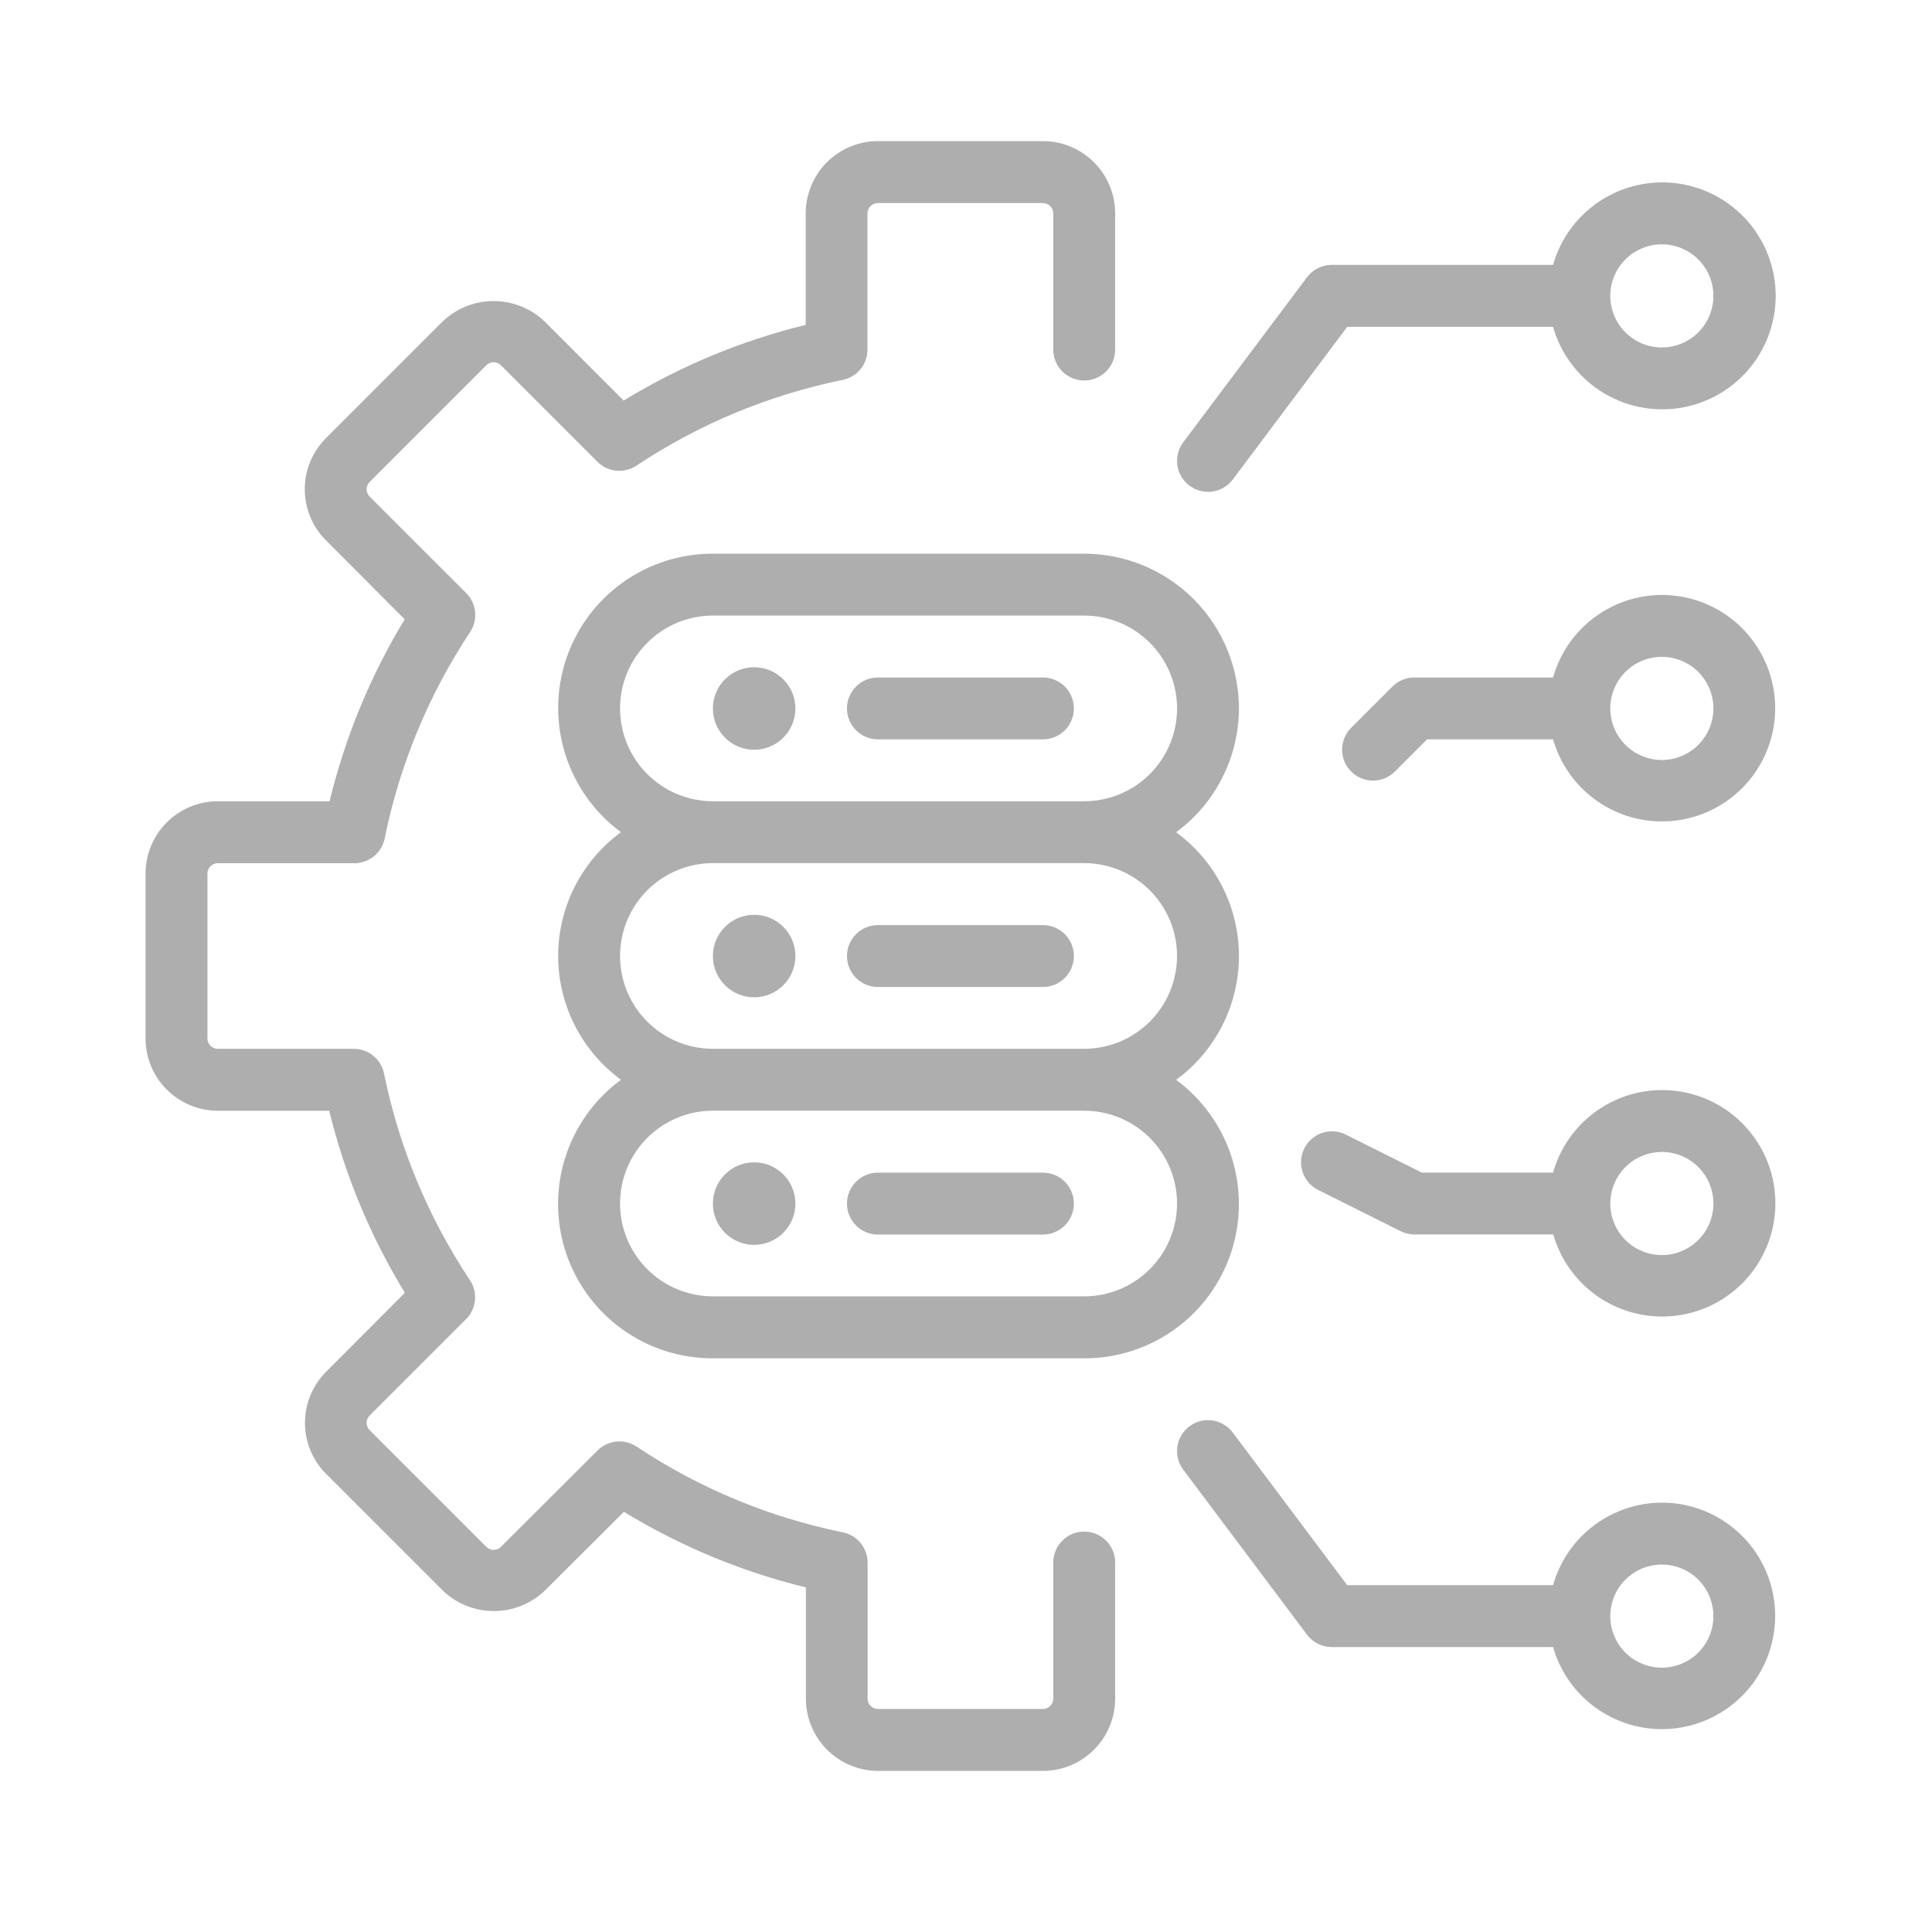 <svg width="167" height="167" viewBox="0 0 167 167" fill="none" xmlns="http://www.w3.org/2000/svg">
<path d="M93.718 132.387C93.008 132.387 92.328 132.669 91.826 133.171C91.325 133.672 91.043 134.353 91.043 135.062V146.835C91.041 147.07 90.947 147.295 90.779 147.461C90.612 147.627 90.387 147.72 90.151 147.72H75.886C75.649 147.72 75.422 147.626 75.255 147.459C75.088 147.291 74.994 147.065 74.994 146.828V135.075C74.995 134.458 74.781 133.859 74.391 133.381C74 132.903 73.456 132.575 72.851 132.452C66.483 131.158 60.427 128.639 55.019 125.037C54.504 124.698 53.888 124.547 53.274 124.609C52.661 124.671 52.087 124.942 51.65 125.378L43.302 133.707C43.134 133.874 42.907 133.969 42.669 133.969C42.432 133.969 42.205 133.874 42.037 133.707L31.951 123.621C31.784 123.452 31.691 123.225 31.691 122.988C31.691 122.752 31.784 122.524 31.951 122.356L40.293 114.017C40.727 113.579 40.996 113.005 41.056 112.391C41.115 111.777 40.96 111.161 40.617 110.649C37.015 105.24 34.497 99.184 33.202 92.817C33.084 92.211 32.759 91.666 32.284 91.272C31.809 90.879 31.212 90.661 30.596 90.657H18.823C18.587 90.657 18.36 90.563 18.193 90.396C18.026 90.229 17.932 90.002 17.932 89.766V75.5C17.934 75.265 18.029 75.04 18.196 74.875C18.363 74.709 18.588 74.616 18.823 74.615H30.631C31.248 74.615 31.846 74.402 32.323 74.012C32.8 73.622 33.128 73.079 33.251 72.475C34.539 66.111 37.045 60.056 40.63 54.643C40.973 54.13 41.129 53.515 41.069 52.901C41.01 52.287 40.741 51.712 40.306 51.274L31.951 42.922C31.784 42.754 31.691 42.527 31.691 42.29C31.691 42.053 31.784 41.826 31.951 41.658L42.037 31.572C42.205 31.404 42.432 31.31 42.669 31.31C42.907 31.31 43.134 31.404 43.302 31.572L51.641 39.914C52.077 40.349 52.651 40.621 53.264 40.683C53.878 40.745 54.494 40.593 55.009 40.254C60.418 36.653 66.474 34.135 72.841 32.839C73.446 32.717 73.99 32.388 74.381 31.91C74.772 31.432 74.985 30.834 74.984 30.216V18.444C74.985 18.326 75.008 18.21 75.054 18.101C75.1 17.992 75.166 17.894 75.25 17.811C75.334 17.728 75.433 17.663 75.542 17.618C75.651 17.574 75.768 17.552 75.886 17.552H90.151C90.388 17.553 90.614 17.647 90.781 17.814C90.948 17.982 91.042 18.208 91.043 18.444V30.216C91.043 30.926 91.325 31.606 91.826 32.108C92.328 32.609 93.008 32.891 93.718 32.891C94.427 32.891 95.108 32.609 95.609 32.108C96.111 31.606 96.393 30.926 96.393 30.216V18.444C96.392 16.788 95.734 15.201 94.564 14.029C93.394 12.858 91.807 12.199 90.151 12.196H75.886C74.231 12.199 72.645 12.857 71.475 14.027C70.305 15.197 69.647 16.783 69.644 18.438V28.083C64.094 29.439 58.787 31.645 53.91 34.623L47.082 27.791C45.893 26.656 44.313 26.023 42.669 26.023C41.026 26.023 39.446 26.656 38.257 27.791L28.171 37.878C27.001 39.048 26.344 40.636 26.344 42.29C26.344 43.945 27.001 45.532 28.171 46.703L34.979 53.531C32.023 58.41 29.834 63.715 28.488 69.259H18.823C17.169 69.261 15.583 69.92 14.413 71.09C13.243 72.26 12.585 73.846 12.582 75.5V89.766C12.583 91.421 13.241 93.009 14.411 94.18C15.581 95.352 17.168 96.011 18.823 96.013H28.456C29.812 101.564 32.018 106.871 34.995 111.748L28.187 118.576C27.017 119.747 26.361 121.334 26.361 122.988C26.361 124.643 27.017 126.23 28.187 127.401L38.273 137.487C39.461 138.624 41.041 139.259 42.686 139.259C44.33 139.259 45.911 138.624 47.098 137.487L53.926 130.679C58.804 133.654 64.111 135.859 69.661 137.215V146.848C69.667 148.497 70.324 150.077 71.49 151.244C72.656 152.411 74.236 153.069 75.886 153.076H90.151C91.806 153.073 93.392 152.415 94.562 151.245C95.732 150.075 96.39 148.489 96.393 146.835V135.075C96.394 134.723 96.326 134.374 96.193 134.048C96.059 133.722 95.862 133.425 95.614 133.175C95.365 132.926 95.07 132.727 94.744 132.592C94.419 132.457 94.07 132.387 93.718 132.387Z" fill="rgba(174, 174, 174, 1)"/>
<path d="M107.092 61.241C107.091 57.694 105.681 54.292 103.174 51.784C100.666 49.275 97.266 47.864 93.718 47.86H61.621C58.809 47.853 56.066 48.734 53.785 50.379C51.505 52.023 49.802 54.347 48.921 57.017C48.039 59.687 48.025 62.568 48.879 65.247C49.734 67.926 51.413 70.266 53.677 71.934C51.994 73.164 50.626 74.774 49.682 76.633C48.738 78.493 48.246 80.548 48.246 82.633C48.246 84.718 48.738 86.773 49.682 88.632C50.626 90.491 51.994 92.102 53.677 93.332C51.41 94.999 49.728 97.339 48.872 100.02C48.016 102.7 48.03 105.582 48.911 108.254C49.793 110.926 51.497 113.251 53.78 114.896C56.063 116.541 58.807 117.421 61.621 117.412H93.718C96.53 117.42 99.273 116.538 101.554 114.894C103.835 113.249 105.537 110.926 106.419 108.255C107.3 105.585 107.314 102.704 106.46 100.025C105.606 97.346 103.926 95.006 101.662 93.339C103.345 92.108 104.714 90.498 105.657 88.639C106.601 86.78 107.093 84.724 107.093 82.639C107.093 80.555 106.601 78.499 105.657 76.64C104.714 74.781 103.345 73.171 101.662 71.94C103.34 70.705 104.706 69.094 105.649 67.236C106.592 65.378 107.087 63.325 107.092 61.241ZM101.743 104.038C101.739 106.164 100.893 108.203 99.388 109.706C97.884 111.209 95.845 112.054 93.718 112.056H61.621C59.493 112.056 57.452 111.21 55.947 109.705C54.442 108.201 53.596 106.16 53.596 104.031C53.596 101.903 54.442 99.862 55.947 98.357C57.452 96.852 59.493 96.007 61.621 96.007H93.718C95.847 96.009 97.888 96.856 99.393 98.361C100.898 99.867 101.743 101.909 101.743 104.038ZM101.743 82.639C101.739 84.766 100.893 86.804 99.388 88.307C97.884 89.811 95.845 90.656 93.718 90.657H61.621C59.493 90.657 57.452 89.812 55.947 88.307C54.442 86.802 53.596 84.761 53.596 82.633C53.596 80.505 54.442 78.464 55.947 76.959C57.452 75.454 59.493 74.608 61.621 74.608H93.718C95.847 74.61 97.888 75.457 99.393 76.963C100.898 78.469 101.743 80.51 101.743 82.639ZM93.718 69.259H61.621C59.493 69.259 57.452 68.413 55.947 66.909C54.442 65.404 53.596 63.363 53.596 61.234C53.596 59.106 54.442 57.065 55.947 55.56C57.452 54.055 59.493 53.21 61.621 53.21H93.718C95.847 53.21 97.888 54.055 99.393 55.56C100.897 57.065 101.743 59.106 101.743 61.234C101.743 63.363 100.897 65.404 99.393 66.909C97.888 68.413 95.847 69.259 93.718 69.259Z" fill="rgba(174, 174, 174, 1)"/>
<path d="M90.151 58.56H75.886C75.176 58.56 74.496 58.841 73.994 59.343C73.493 59.845 73.211 60.525 73.211 61.234C73.211 61.944 73.493 62.624 73.994 63.126C74.496 63.627 75.176 63.909 75.886 63.909H90.151C90.861 63.909 91.541 63.627 92.043 63.126C92.544 62.624 92.826 61.944 92.826 61.234C92.826 60.525 92.544 59.845 92.043 59.343C91.541 58.841 90.861 58.56 90.151 58.56Z" fill="rgba(174, 174, 174, 1)"/>
<path d="M65.188 64.808C67.157 64.808 68.754 63.211 68.754 61.241C68.754 59.272 67.157 57.675 65.188 57.675C63.218 57.675 61.621 59.272 61.621 61.241C61.621 63.211 63.218 64.808 65.188 64.808Z" fill="rgba(174, 174, 174, 1)"/>
<path d="M75.886 85.314H90.151C90.861 85.314 91.541 85.033 92.043 84.531C92.544 84.029 92.826 83.349 92.826 82.64C92.826 81.93 92.544 81.25 92.043 80.748C91.541 80.247 90.861 79.965 90.151 79.965H75.886C75.176 79.965 74.496 80.247 73.994 80.748C73.493 81.25 73.211 81.93 73.211 82.64C73.211 83.349 73.493 84.029 73.994 84.531C74.496 85.033 75.176 85.314 75.886 85.314Z" fill="rgba(174, 174, 174, 1)"/>
<path d="M65.188 86.206C67.157 86.206 68.754 84.609 68.754 82.64C68.754 80.67 67.157 79.073 65.188 79.073C63.218 79.073 61.621 80.67 61.621 82.64C61.621 84.609 63.218 86.206 65.188 86.206Z" fill="rgba(174, 174, 174, 1)"/>
<path d="M75.886 106.713H90.151C90.861 106.713 91.541 106.431 92.043 105.929C92.544 105.428 92.826 104.747 92.826 104.038C92.826 103.329 92.544 102.648 92.043 102.147C91.541 101.645 90.861 101.363 90.151 101.363H75.886C75.176 101.363 74.496 101.645 73.994 102.147C73.493 102.648 73.211 103.329 73.211 104.038C73.211 104.747 73.493 105.428 73.994 105.929C74.496 106.431 75.176 106.713 75.886 106.713Z" fill="rgba(174, 174, 174, 1)"/>
<path d="M65.188 107.604C67.157 107.604 68.754 106.008 68.754 104.038C68.754 102.068 67.157 100.472 65.188 100.472C63.218 100.472 61.621 102.068 61.621 104.038C61.621 106.008 63.218 107.604 65.188 107.604Z" fill="rgba(174, 174, 174, 1)"/>
<path d="M104.417 42.517C104.833 42.518 105.243 42.421 105.615 42.236C105.987 42.05 106.311 41.78 106.56 41.447L116.455 28.251H134.245C134.891 30.528 136.339 32.495 138.322 33.788C140.304 35.081 142.688 35.614 145.032 35.287C147.376 34.961 149.524 33.798 151.078 32.013C152.632 30.227 153.488 27.94 153.488 25.573C153.488 23.206 152.632 20.919 151.078 19.134C149.524 17.349 147.376 16.186 145.032 15.859C142.688 15.533 140.304 16.066 138.322 17.359C136.339 18.652 134.891 20.618 134.245 22.895H115.116C114.701 22.896 114.292 22.993 113.921 23.179C113.549 23.364 113.226 23.634 112.976 23.965L102.277 38.231C101.979 38.628 101.798 39.1 101.753 39.595C101.708 40.089 101.802 40.586 102.024 41.03C102.246 41.475 102.587 41.848 103.009 42.11C103.431 42.371 103.917 42.51 104.414 42.511L104.417 42.517ZM143.647 21.119C144.529 21.119 145.391 21.38 146.124 21.87C146.857 22.36 147.429 23.056 147.766 23.87C148.104 24.685 148.192 25.581 148.02 26.446C147.848 27.311 147.423 28.105 146.8 28.729C146.176 29.352 145.382 29.777 144.517 29.949C143.652 30.121 142.756 30.033 141.941 29.695C141.127 29.358 140.431 28.786 139.941 28.053C139.451 27.32 139.189 26.458 139.189 25.576C139.191 24.395 139.661 23.262 140.497 22.426C141.333 21.59 142.466 21.12 143.647 21.119Z" fill="rgba(174, 174, 174, 1)"/>
<path d="M143.649 94.224C141.519 94.228 139.449 94.926 137.752 96.214C136.055 97.501 134.825 99.306 134.247 101.356H122.899L116.331 98.072C116.016 97.915 115.674 97.821 115.324 97.796C114.973 97.772 114.621 97.816 114.288 97.927C113.955 98.038 113.647 98.214 113.381 98.444C113.116 98.674 112.899 98.954 112.741 99.269C112.584 99.583 112.491 99.925 112.466 100.275C112.441 100.626 112.485 100.978 112.596 101.311C112.707 101.644 112.883 101.952 113.113 102.218C113.343 102.483 113.624 102.7 113.938 102.858L121.071 106.424C121.442 106.609 121.852 106.706 122.267 106.706H134.263C134.764 108.457 135.744 110.033 137.092 111.257C138.439 112.481 140.102 113.305 141.892 113.637C143.683 113.968 145.53 113.793 147.227 113.132C148.923 112.471 150.402 111.35 151.496 109.894C152.591 108.439 153.257 106.707 153.421 104.894C153.586 103.081 153.241 101.257 152.425 99.629C151.61 98.001 150.357 96.633 148.806 95.678C147.256 94.723 145.47 94.219 143.649 94.224ZM143.649 108.489C142.767 108.489 141.906 108.228 141.172 107.738C140.439 107.248 139.868 106.552 139.531 105.737C139.193 104.923 139.105 104.026 139.277 103.162C139.449 102.297 139.873 101.502 140.497 100.879C141.12 100.256 141.915 99.831 142.779 99.659C143.644 99.487 144.541 99.575 145.355 99.913C146.17 100.25 146.866 100.821 147.356 101.555C147.846 102.288 148.107 103.15 148.107 104.031C148.106 105.213 147.636 106.347 146.801 107.183C145.965 108.018 144.831 108.488 143.649 108.489Z" fill="rgba(174, 174, 174, 1)"/>
<path d="M143.648 51.427C141.518 51.431 139.448 52.13 137.751 53.417C136.054 54.704 134.823 56.51 134.245 58.56H122.249C121.898 58.559 121.55 58.629 121.226 58.763C120.902 58.898 120.607 59.095 120.359 59.344L116.793 62.911C116.291 63.412 116.01 64.092 116.01 64.801C116.01 65.51 116.291 66.19 116.793 66.691C117.294 67.192 117.974 67.474 118.683 67.474C119.392 67.474 120.072 67.192 120.573 66.691L123.358 63.909H134.245C134.746 65.659 135.725 67.234 137.072 68.459C138.419 69.683 140.081 70.507 141.871 70.839C143.66 71.171 145.507 70.997 147.204 70.337C148.9 69.678 150.379 68.558 151.474 67.104C152.569 65.65 153.237 63.92 153.403 62.107C153.569 60.295 153.226 58.472 152.413 56.843C151.6 55.215 150.349 53.845 148.801 52.888C147.252 51.931 145.468 51.425 143.648 51.427ZM143.648 65.692C142.766 65.692 141.904 65.431 141.171 64.941C140.438 64.451 139.867 63.755 139.529 62.94C139.192 62.126 139.103 61.229 139.275 60.365C139.447 59.5 139.872 58.706 140.495 58.082C141.119 57.459 141.913 57.034 142.778 56.862C143.643 56.69 144.539 56.778 145.354 57.116C146.168 57.453 146.865 58.025 147.354 58.758C147.844 59.491 148.106 60.353 148.106 61.234C148.105 62.416 147.635 63.55 146.799 64.386C145.963 65.222 144.83 65.692 143.648 65.692Z" fill="rgba(174, 174, 174, 1)"/>
<path d="M143.647 129.888C141.518 129.892 139.447 130.59 137.75 131.878C136.054 133.165 134.823 134.971 134.245 137.021H116.452L106.557 123.825C106.346 123.544 106.082 123.307 105.78 123.128C105.478 122.949 105.143 122.831 104.795 122.782C104.448 122.732 104.093 122.751 103.753 122.839C103.413 122.926 103.093 123.079 102.812 123.29C102.531 123.501 102.294 123.765 102.115 124.067C101.936 124.369 101.819 124.704 101.769 125.051C101.719 125.399 101.739 125.753 101.826 126.094C101.913 126.434 102.066 126.754 102.277 127.035L112.976 141.3C113.226 141.632 113.549 141.902 113.92 142.088C114.291 142.273 114.701 142.37 115.116 142.37H134.245C134.746 144.12 135.725 145.695 137.072 146.92C138.419 148.144 140.081 148.968 141.87 149.3C143.66 149.632 145.507 149.458 147.203 148.798C148.9 148.139 150.378 147.019 151.474 145.565C152.569 144.111 153.237 142.381 153.403 140.568C153.569 138.756 153.226 136.933 152.413 135.304C151.6 133.676 150.349 132.306 148.801 131.349C147.252 130.392 145.468 129.886 143.647 129.888ZM143.647 144.153C142.766 144.153 141.904 143.892 141.171 143.402C140.438 142.912 139.866 142.216 139.529 141.401C139.191 140.587 139.103 139.69 139.275 138.826C139.447 137.961 139.872 137.166 140.495 136.543C141.119 135.92 141.913 135.495 142.778 135.323C143.643 135.151 144.539 135.239 145.353 135.577C146.168 135.914 146.864 136.485 147.354 137.219C147.844 137.952 148.105 138.814 148.105 139.695C148.105 140.877 147.635 142.011 146.799 142.847C145.963 143.683 144.83 144.152 143.647 144.153Z" fill="rgba(174, 174, 174, 1)"/>
</svg>
